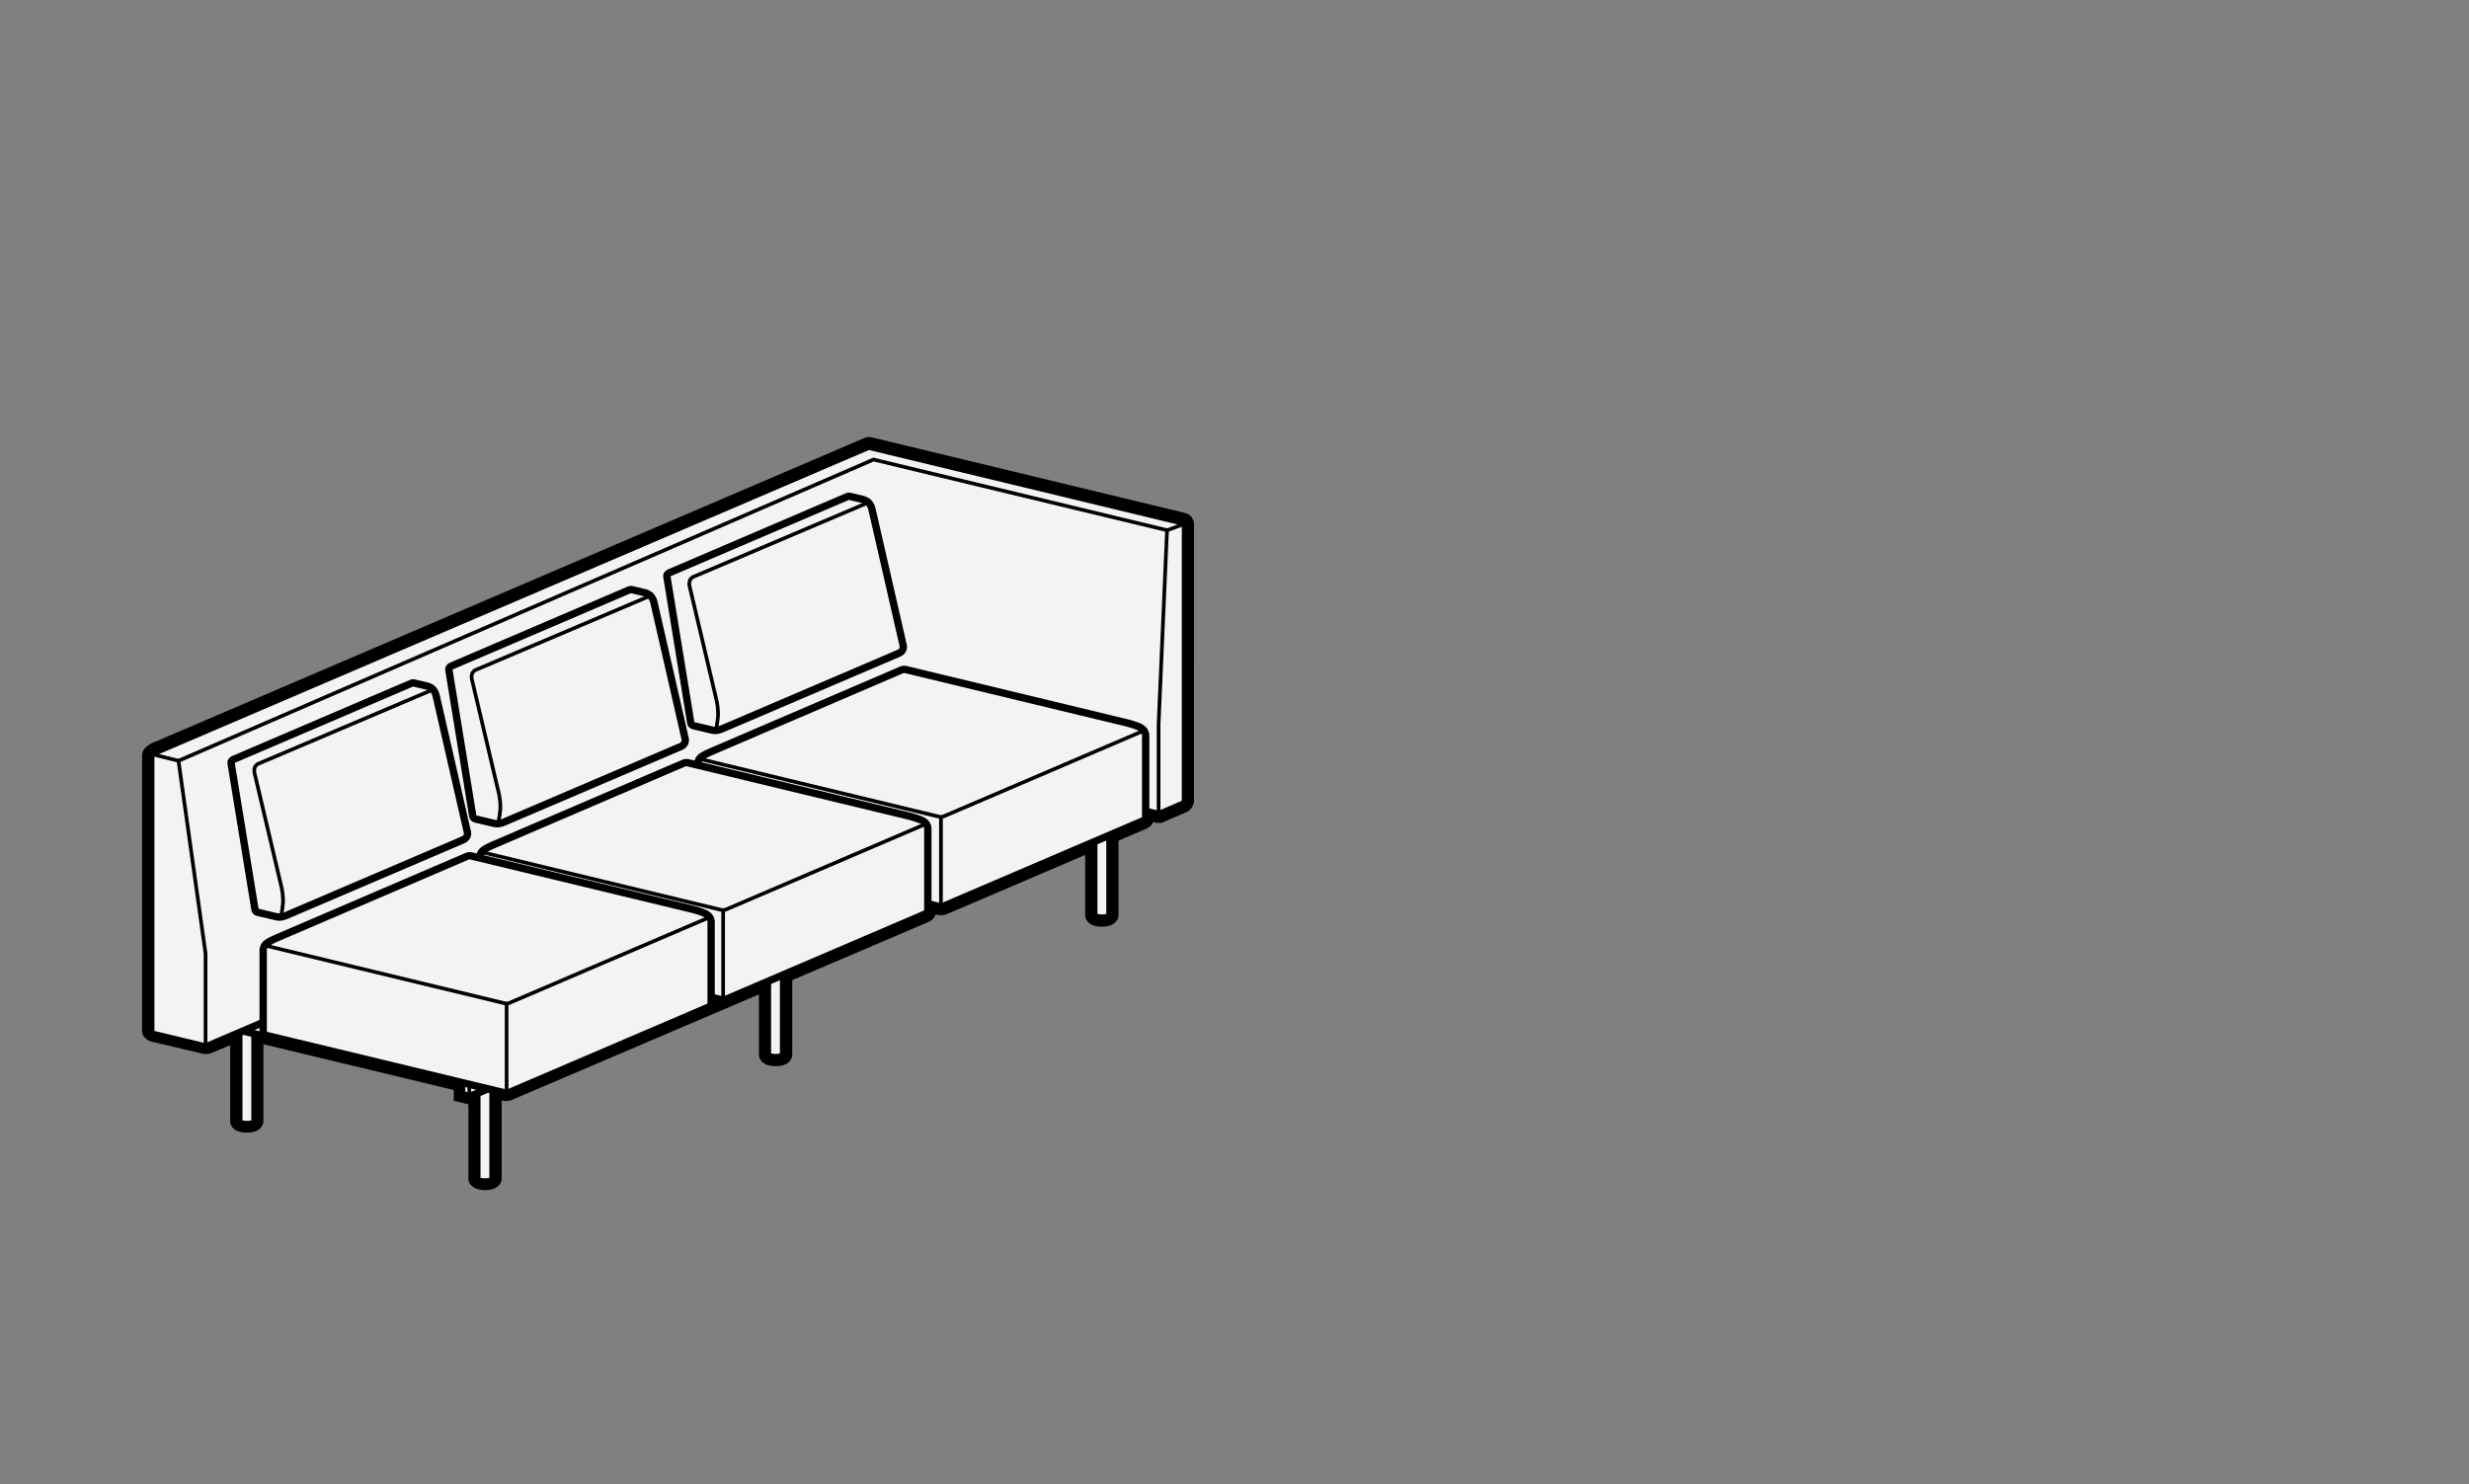 <?xml version="1.0" encoding="iso-8859-1"?>
<!-- Generator: Adobe Illustrator 28.1.0, SVG Export Plug-In . SVG Version: 6.00 Build 0)  -->
<svg version="1.1" xmlns="http://www.w3.org/2000/svg" xmlns:xlink="http://www.w3.org/1999/xlink" x="0px" y="0px"
	 viewBox="0 0 504 303" style="enable-background:new 0 0 504 303;" xml:space="preserve">
<rect x="0" y="0" width="504" height="303" fill="#808080" stroke="none"/>
<g id="reference" style="display:none;">
</g>
<g id="outline__x28_do_this_last_x2C__after_all_SKUs_complete_x29_">
</g>
<g id="base">
</g>
<g id="shapes">
</g>
<g id="linework_detail">
	<g>
		<path style="stroke:#000000;stroke-width:2;stroke-miterlimit:10;" d="M52.772,211.935l40.854,9.836v2.189l2.452,0.596l0.535-0.22
			v16.33l0.009,0.117c0.045,0.285,0.352,1.218,2.404,1.218c2.082,0,2.35-0.958,2.387-1.335v-17.246l1.177,0.284
			c0.069,0.023,0.324,0.102,0.705,0.102c0.408,0,0.758-0.131,0.843-0.165l51.787-22.122v13.841l0.009,0.117
			c0.045,0.285,0.352,1.218,2.404,1.218c2.081,0,2.349-0.958,2.387-1.335v-15.897l28.498-12.177c0.086-0.038,0.389-0.189,0.64-0.523
			c0.301-0.402,0.289-0.89,0.284-0.938l0-0.343l1.232,0.297c0.068,0.023,0.322,0.1,0.701,0.1c0.407,0,0.756-0.13,0.843-0.164
			l29.6-12.679v13.841l0.009,0.117c0.045,0.285,0.352,1.218,2.404,1.218c2.081,0,2.349-0.958,2.387-1.335v-15.897l6.365-2.726
			c0.087-0.038,0.392-0.188,0.642-0.523c0.302-0.401,0.29-0.89,0.285-0.938l0-0.182l1.479,0.357
			c0.084,0.025,0.212,0.052,0.375,0.052l0.391,0.002l5.085-2.18c0.173-0.095,0.352-0.281,0.53-0.555
			c0.228-0.349,0.276-0.626,0.267-0.816V107.19c0.013-0.177,0.007-0.595-0.272-0.959c-0.305-0.398-0.725-0.509-0.793-0.524
			l-63.941-15.433c-0.059-0.013-0.21-0.043-0.354-0.043c-0.113,0-0.288,0.021-0.288,0.021l-0.193,0.07L31.317,152.698
			c0,0-1.317,0.613-1.317,1.509v56.347c0,0.727,1,1.101,1,1.101l10.532,2.51c0.484,0.115,1.012,0,1.012,0l5.438-2.23v17.109
			c0.044,0.286,0.351,1.219,2.404,1.219c2.081,0,2.349-0.958,2.386-1.335V211.935 M96.05,221.383L96.05,221.383L96.05,221.383z"/>
		
			<line style="stroke:#000000;stroke-width:2;stroke-linecap:round;stroke-linejoin:round;" x1="96.05" y1="221.383" x2="96.05" y2="221.383"/>
	</g>
	<path style="fill:#F2F3F5;stroke:#000000;stroke-width:1.5;stroke-miterlimit:10;" d="M97.338,218.149v22.602
		c0,0,0.092,0.585,1.664,0.585c1.571,0,1.637-0.585,1.637-0.585v-22.602C100.638,218.149,97.465,218.018,97.338,218.149z"/>
	<path style="fill:#F2F3F5;stroke:#000000;stroke-width:1.5;stroke-miterlimit:10;" d="M223.273,164.273v22.602
		c0,0,0.092,0.585,1.664,0.585c1.571,0,1.637-0.585,1.637-0.585v-22.602C226.573,164.273,223.4,164.142,223.273,164.273z"/>
	<path style="fill:#F2F3F5;stroke:#000000;stroke-width:1.5;stroke-miterlimit:10;" d="M156.651,192.754v22.602
		c0,0,0.092,0.585,1.664,0.585c1.571,0,1.637-0.585,1.637-0.585v-22.602C159.951,192.754,156.778,192.623,156.651,192.754z"/>
	<path style="fill:#F2F3F5;stroke:#000000;stroke-width:1.5;stroke-miterlimit:10;" d="M48.746,164.244v64.78
		c0,0,0.092,0.585,1.664,0.585c1.571,0,1.637-0.585,1.637-0.585v-64.78C52.046,164.244,48.873,164.113,48.746,164.244z"/>
	<polygon style="fill:#F2F3F5;stroke:#000000;stroke-width:1.5;stroke-miterlimit:10;" points="43.437,209.032 96.567,221.822 
		96.567,216.903 42.945,204.112 	"/>
	<polygon style="fill:#F2F3F5;stroke:#000000;stroke-width:1.5;stroke-miterlimit:10;" points="121.942,213.121 95.858,223.871 
		94.216,223.472 94.216,219.05 97.334,218.608 	"/>
	<path style="fill:#F2F3F5;stroke:#000000;stroke-width:1.5;stroke-miterlimit:10;" d="M177.186,91.151L31.177,153.707
		c0,0-0.163,0.106-0.293,0.293s-0.111,0.409-0.111,0.409v56.142c0,0,0.003,0.175,0.151,0.379c0.149,0.204,0.302,0.261,0.302,0.261
		l10.587,2.555c0,0,0.045,0.01,0.14,0.01s0.17-0.039,0.17-0.039l140.56-60.223c0,0,0.149-0.052,0.346-0.043
		c0.197,0.009,0.416,0.035,0.416,0.035l52.851,12.756c0,0,0.062,0.024,0.172,0.024c0.11,0,0.241,0.002,0.241,0.002l4.878-2.089
		c0,0,0.095-0.051,0.261-0.305c0.165-0.254,0.145-0.379,0.145-0.379v-56.183c0,0,0.037-0.267-0.118-0.47
		c-0.155-0.202-0.374-0.252-0.374-0.252l-63.928-15.429c0,0-0.114-0.026-0.192-0.026S177.186,91.151,177.186,91.151z"/>
	<path style="fill:#F2F3F5;stroke:#000000;stroke-width:1.5;stroke-miterlimit:10;" d="M91.631,136.784l4.858,29.754
		c0,0,0.017,0.273,0.171,0.444c0.154,0.171,0.362,0.226,0.362,0.226l3.662,0.866c0,0,0.456,0.131,0.917,0.121
		c0.461-0.01,1.214-0.304,1.214-0.304l36.33-15.541c0,0,0.43-0.247,0.624-0.635s0.115-0.778,0.115-0.778l-6.371-27.829
		c0,0-0.088-0.666-0.572-1.289s-1.352-0.805-1.352-0.805l-2.544-0.605c0,0-0.181-0.045-0.303-0.04
		c-0.122,0.005-0.271,0.067-0.271,0.067l-36.289,15.538c0,0-0.276,0.123-0.436,0.306C91.583,136.463,91.631,136.784,91.631,136.784z
		"/>
	<path style="fill:#F2F3F5;stroke:#000000;stroke-width:1.5;stroke-miterlimit:10;" d="M136.135,117.739l4.858,29.754
		c0,0,0.017,0.273,0.171,0.444c0.154,0.171,0.362,0.226,0.362,0.226l3.662,0.866c0,0,0.456,0.131,0.917,0.121
		c0.461-0.01,1.214-0.304,1.214-0.304l36.33-15.541c0,0,0.43-0.247,0.624-0.635c0.194-0.387,0.115-0.778,0.115-0.778l-6.371-27.829
		c0,0-0.088-0.666-0.572-1.289c-0.484-0.622-1.352-0.805-1.352-0.805l-2.544-0.605c0,0-0.181-0.045-0.303-0.04
		c-0.122,0.005-0.271,0.067-0.271,0.067l-36.289,15.538c0,0-0.276,0.123-0.436,0.306
		C136.087,117.418,136.135,117.739,136.135,117.739z"/>
	<path style="fill:#F2F3F5;stroke:#000000;stroke-width:1.5;stroke-miterlimit:10;" d="M47.174,155.843l4.858,29.754
		c0,0,0.017,0.273,0.171,0.444c0.154,0.171,0.362,0.226,0.362,0.226l3.662,0.866c0,0,0.456,0.131,0.917,0.121
		c0.461-0.009,1.214-0.304,1.214-0.304l36.33-15.541c0,0,0.43-0.247,0.624-0.635c0.194-0.387,0.115-0.778,0.115-0.778l-6.371-27.829
		c0,0-0.088-0.666-0.572-1.289c-0.484-0.622-1.352-0.805-1.352-0.805l-2.544-0.605c0,0-0.181-0.045-0.303-0.04
		c-0.122,0.005-0.271,0.067-0.271,0.067l-36.289,15.538c0,0-0.276,0.123-0.436,0.306C47.127,155.522,47.174,155.843,47.174,155.843z
		"/>
	<path style="fill:#F2F3F5;stroke:#000000;stroke-width:1.5;stroke-miterlimit:10;" d="M142.424,172.237v-16.308
		c0,0-0.006-0.65,0.488-1.18c0.494-0.53,1.986-1.159,1.986-1.159l39.118-16.797c0,0,0.287-0.124,0.523-0.124
		s0.461,0.068,0.461,0.068l44.914,10.829c0,0,2.451,0.585,3.239,1.206c0.788,0.621,0.713,1.456,0.713,1.456v16.561
		c0,0,0.017,0.286-0.135,0.489c-0.152,0.203-0.342,0.286-0.342,0.286l-40.761,17.459c0,0-0.263,0.104-0.547,0.104
		c-0.285,0-0.46-0.06-0.46-0.06l-48.469-11.689c0,0-0.441-0.101-0.593-0.35C142.406,172.779,142.424,172.237,142.424,172.237z"/>
	<path style="fill:#F2F3F5;stroke:#000000;stroke-width:1.5;stroke-miterlimit:10;" d="M97.956,191.27v-16.308
		c0,0-0.006-0.65,0.488-1.18c0.494-0.53,1.986-1.159,1.986-1.159l39.118-16.797c0,0,0.287-0.124,0.523-0.124
		s0.461,0.068,0.461,0.068l44.914,10.829c0,0,2.451,0.585,3.239,1.206c0.788,0.621,0.713,1.456,0.713,1.456v16.561
		c0,0,0.017,0.286-0.135,0.489c-0.152,0.203-0.342,0.286-0.342,0.286l-40.761,17.459c0,0-0.263,0.104-0.547,0.104
		c-0.285,0-0.46-0.06-0.46-0.06l-48.469-11.689c0,0-0.441-0.101-0.593-0.35C97.938,191.813,97.956,191.27,97.956,191.27z"/>
	<path style="fill:#F2F3F5;stroke:#000000;stroke-width:1.5;stroke-miterlimit:10;" d="M53.721,210.291v-16.308
		c0,0-0.006-0.65,0.488-1.18c0.494-0.53,1.986-1.159,1.986-1.159l39.118-16.797c0,0,0.287-0.124,0.523-0.124
		s0.461,0.068,0.461,0.068l44.914,10.829c0,0,2.451,0.585,3.239,1.206c0.788,0.621,0.713,1.456,0.713,1.456v16.561
		c0,0,0.017,0.286-0.135,0.489c-0.152,0.203-0.342,0.286-0.342,0.286l-40.761,17.459c0,0-0.263,0.104-0.547,0.104
		s-0.46-0.06-0.46-0.06l-48.469-11.689c0,0-0.441-0.101-0.593-0.35C53.703,210.834,53.721,210.291,53.721,210.291z"/>
	
		<line style="fill:none;stroke:#000000;stroke-width:0.75;stroke-miterlimit:10;" x1="147.612" y1="185.825" x2="147.612" y2="204.132"/>
	<path style="fill:none;stroke:#000000;stroke-width:0.75;stroke-miterlimit:10;" d="M233.388,149.229l-40.761,17.459
		c0,0-0.263,0.104-0.547,0.104c-0.285,0-0.46-0.06-0.46-0.06l-48.794-11.773"/>
	
		<line style="fill:none;stroke:#000000;stroke-width:0.75;stroke-miterlimit:10;" x1="192.08" y1="166.792" x2="192.08" y2="185.099"/>
	<path style="fill:none;stroke:#000000;stroke-width:0.75;stroke-miterlimit:10;" d="M188.92,168.263l-40.761,17.459
		c0,0-0.263,0.104-0.547,0.104c-0.285,0-0.46-0.06-0.46-0.06l-48.794-11.773"/>
	
		<line style="fill:none;stroke:#000000;stroke-width:0.75;stroke-miterlimit:10;" x1="103.415" y1="204.895" x2="103.415" y2="223.202"/>
	<path style="fill:none;stroke:#000000;stroke-width:0.75;stroke-miterlimit:10;" d="M144.723,187.332l-40.761,17.459
		c0,0-0.263,0.104-0.547,0.104s-0.46-0.06-0.46-0.06l-48.794-11.773"/>
	<polyline style="fill:none;stroke:#000000;stroke-width:0.75;stroke-miterlimit:10;" points="41.958,213.756 41.958,194.69 
		36.436,155.34 30.836,153.947 	"/>
	<polyline style="fill:none;stroke:#000000;stroke-width:0.75;stroke-miterlimit:10;" points="36.436,155.34 178.309,93.832 
		238.228,108.262 236.506,147.866 236.506,165.823 	"/>
	
		<line style="fill:none;stroke:#000000;stroke-width:0.75;stroke-miterlimit:10;" x1="241.939" y1="106.901" x2="238.212" y2="108.29"/>
	<path style="fill:none;stroke:#000000;stroke-width:0.75;stroke-miterlimit:10;" d="M88.014,140.955l-35.312,15.004
		c0,0-0.506,0.218-0.701,0.77c-0.196,0.551-0.049,1.09-0.049,1.09l5.582,23.625c0,0,0.333,1.718,0.222,3.048
		c-0.111,1.33-0.449,2.925-0.449,2.925"/>
	<path style="fill:none;stroke:#000000;stroke-width:0.75;stroke-miterlimit:10;" d="M132.378,121.801l-35.312,15.004
		c0,0-0.506,0.218-0.701,0.77c-0.196,0.551-0.049,1.09-0.049,1.09l5.582,23.625c0,0,0.333,1.718,0.222,3.048
		c-0.111,1.33-0.449,2.925-0.449,2.925"/>
	<path style="fill:none;stroke:#000000;stroke-width:0.75;stroke-miterlimit:10;" d="M176.817,102.785l-35.312,15.004
		c0,0-0.506,0.218-0.701,0.77c-0.196,0.551-0.049,1.09-0.049,1.09l5.582,23.625c0,0,0.333,1.718,0.222,3.048
		s-0.449,2.925-0.449,2.925"/>
	
		<line style="fill:none;stroke:#000000;stroke-width:0.75;stroke-miterlimit:10;" x1="95.804" y1="225.162" x2="95.804" y2="221.242"/>
</g>
<g id="SKP_export" style="display:none;">
</g>
</svg>
